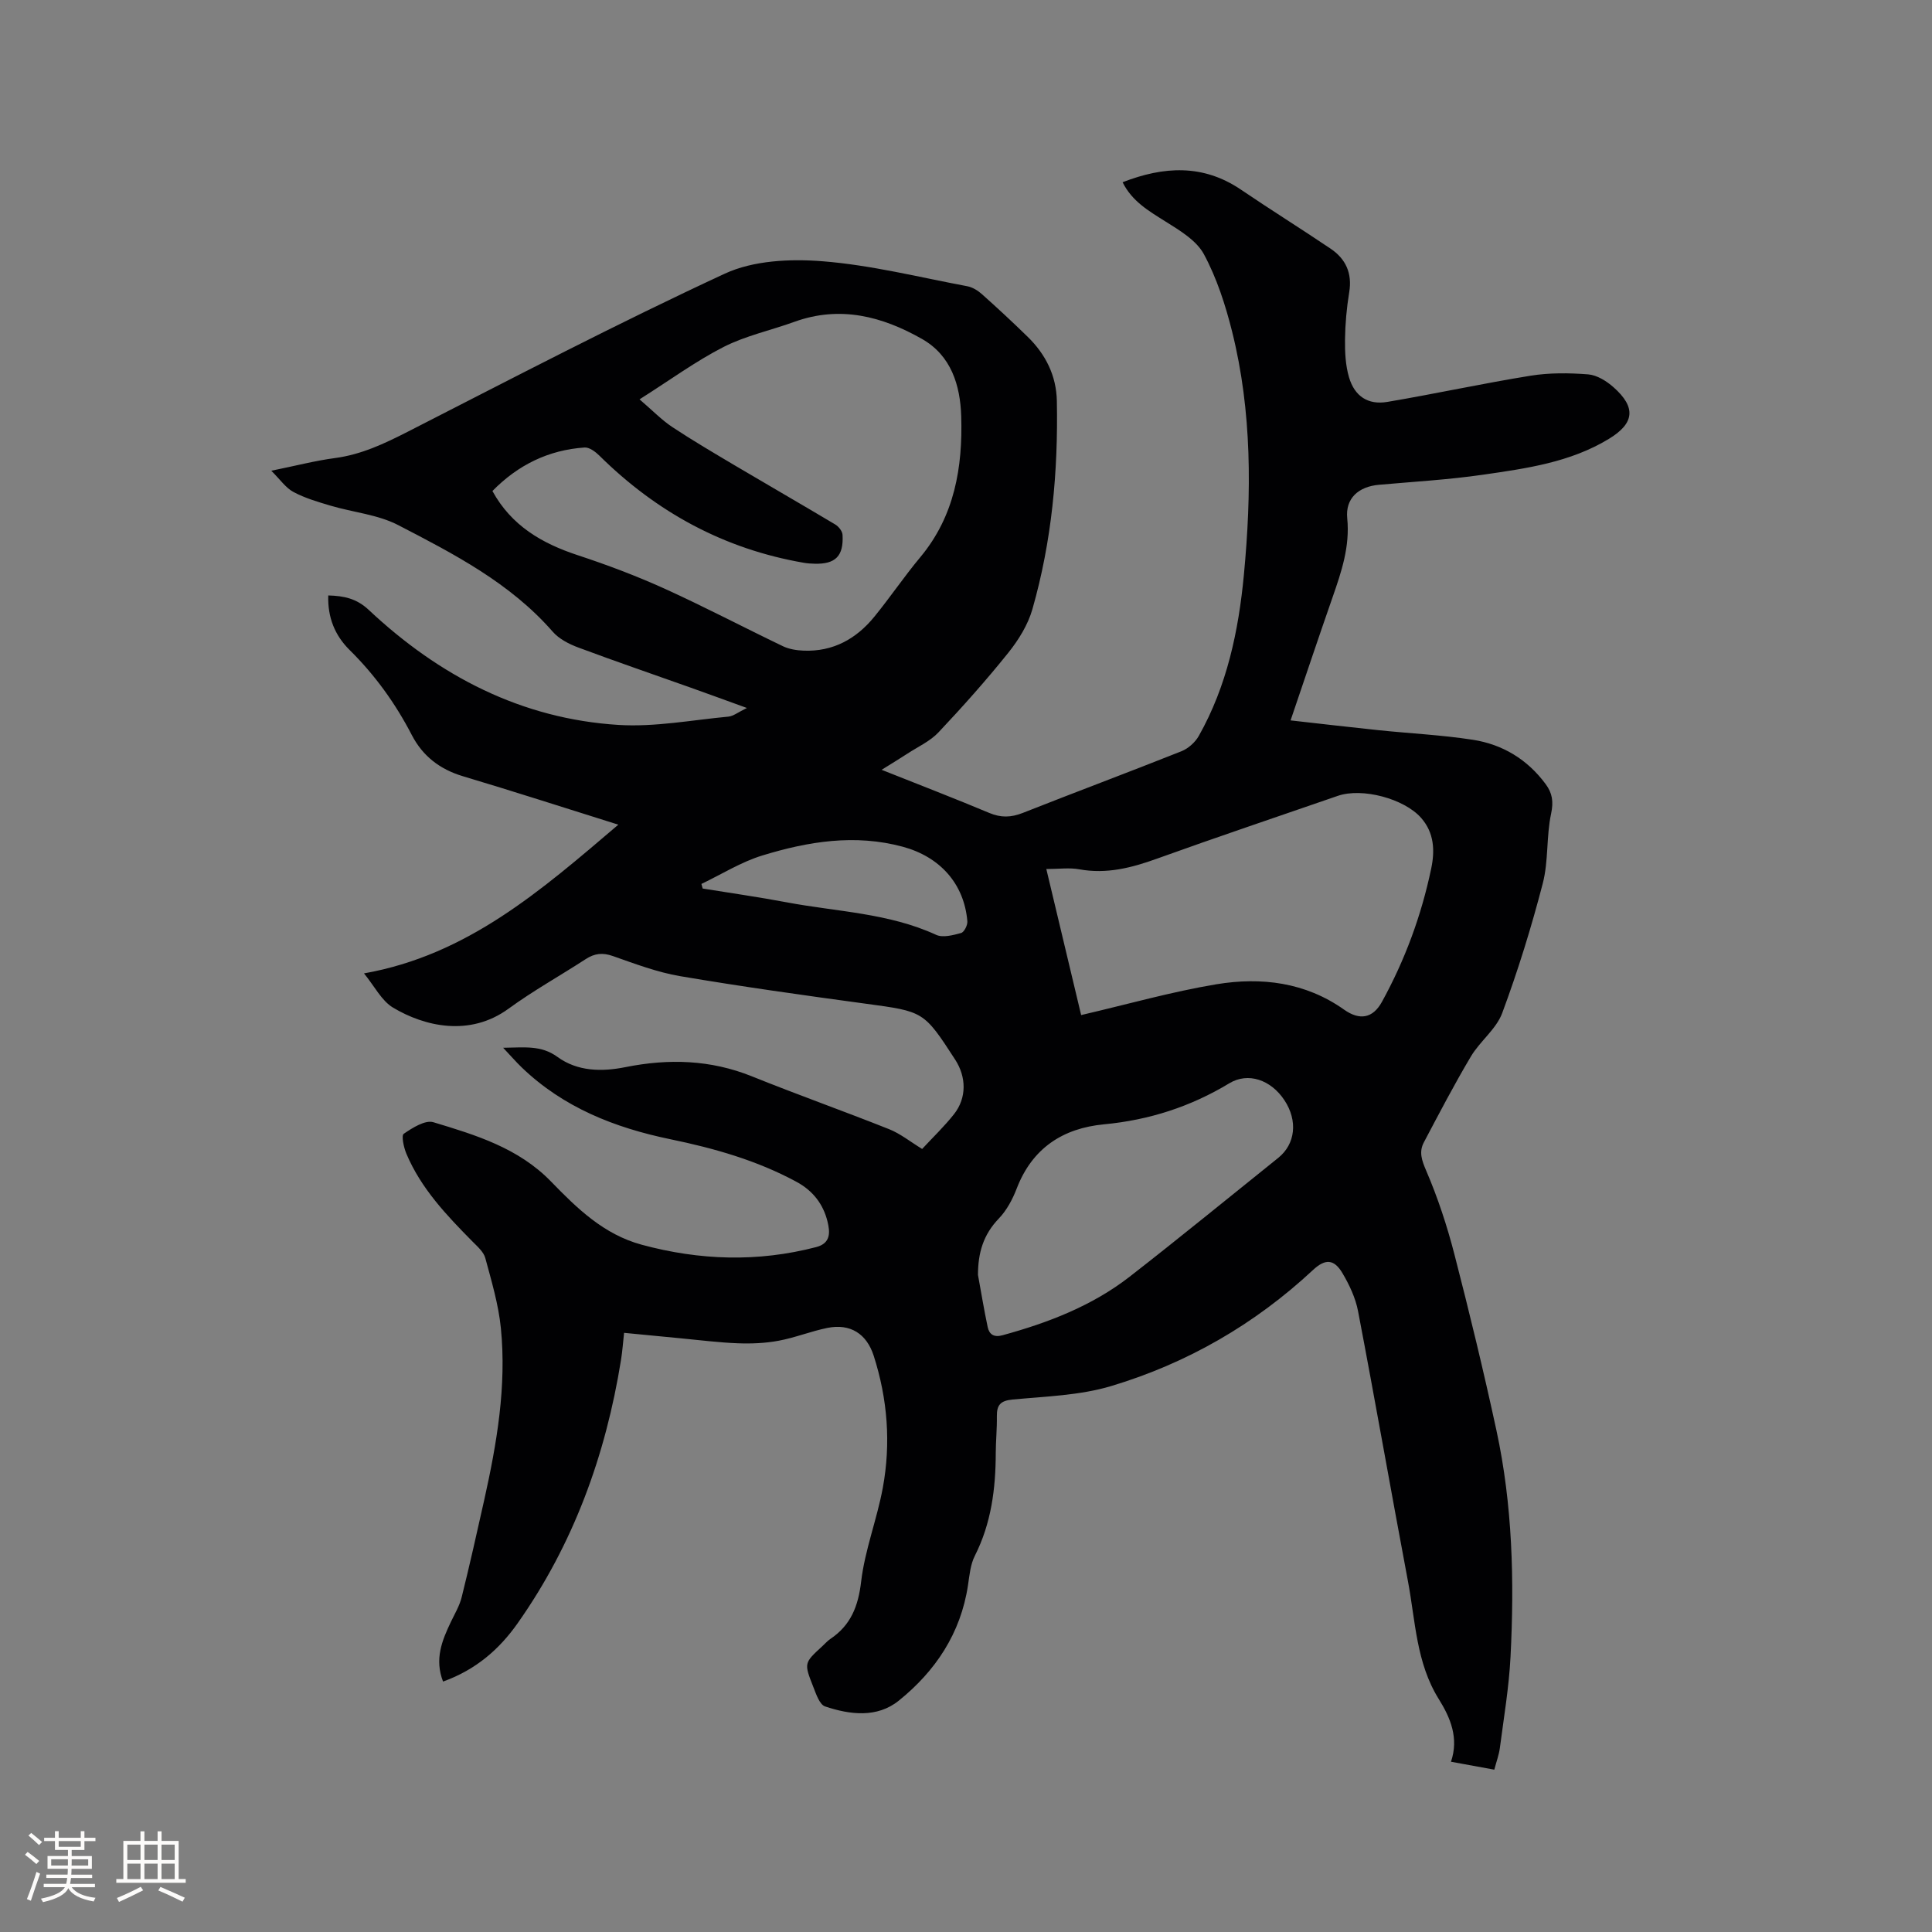 <svg enable-background="new 0 0 400 400" viewBox="0 0 400 400" xmlns="http://www.w3.org/2000/svg"><rect x="0" y="0" width="400" height="400" fill="#808080" stroke="none"/><path d="m91.73 348.15c-1.8-4.64-.22-8.49 1.61-12.33.81-1.7 1.81-3.36 2.25-5.16 1.66-6.67 3.16-13.38 4.66-20.09 2.61-11.72 4.65-23.55 3.45-35.6-.49-4.89-1.93-9.71-3.22-14.49-.35-1.3-1.64-2.41-2.66-3.44-5.38-5.45-10.65-10.98-13.68-18.17-.55-1.3-1.08-3.77-.55-4.13 1.81-1.24 4.44-2.91 6.15-2.39 8.78 2.65 17.6 5.32 24.35 12.28 5.37 5.53 10.9 10.95 18.78 13.08 12.02 3.25 24.01 3.63 36.1.49 3.14-.81 2.86-3.21 2.36-5.28-.88-3.61-3.02-6.4-6.43-8.24-8.2-4.44-17.04-6.94-26.09-8.81-11.52-2.38-22.12-6.55-30.76-14.84-1.19-1.14-2.26-2.39-3.88-4.1 4.4-.05 7.85-.58 11.24 1.89 4.16 3.03 9.18 3.1 14.07 2.12 8.94-1.79 17.62-1.55 26.21 1.91 9.4 3.79 18.96 7.18 28.38 10.93 2.32.92 4.35 2.57 6.85 4.1 2.21-2.39 4.59-4.66 6.61-7.22 2.62-3.33 2.57-7.66.23-11.27-6.52-10.07-6.53-9.96-18.56-11.59-12.81-1.74-25.61-3.53-38.35-5.69-4.76-.81-9.38-2.56-13.96-4.17-2.13-.75-3.79-.56-5.62.63-5.31 3.45-10.87 6.54-15.97 10.26-8.06 5.89-17.43 3.67-23.92-.21-2.38-1.42-3.83-4.42-6.02-7.09 21.41-3.8 36.62-17.13 52.66-30.79-11.42-3.58-21.76-6.92-32.18-10.03-4.77-1.43-8.31-4.16-10.57-8.51-3.39-6.55-7.63-12.44-12.89-17.63-3.06-3.03-4.56-6.75-4.42-11.29 3.25.09 5.85.62 8.38 2.99 14.56 13.67 31.58 22.57 51.75 23.82 7.51.46 15.14-1.01 22.71-1.72 1.04-.1 2.01-.91 3.84-1.79-4.42-1.6-8.01-2.92-11.61-4.2-7.78-2.77-15.59-5.44-23.33-8.33-1.91-.71-3.96-1.77-5.27-3.27-8.8-10.08-20.43-16.08-31.98-22.06-4.22-2.19-9.33-2.64-13.99-4.02-2.62-.78-5.31-1.56-7.7-2.84-1.6-.85-2.74-2.56-4.59-4.4 5.08-1.03 9.09-2.08 13.16-2.62 5.48-.72 10.25-2.99 15.1-5.46 21.77-11.12 43.46-22.45 65.63-32.72 5.91-2.74 13.53-3.1 20.22-2.57 10.06.79 20 3.3 29.97 5.17 1.07.2 2.18.87 3.01 1.61 3.24 2.89 6.43 5.85 9.54 8.89 3.7 3.62 5.91 8.03 6.01 13.27.28 14.59-1.04 29.03-5.06 43.09-.92 3.23-2.86 6.36-4.98 9.01-4.57 5.7-9.45 11.18-14.47 16.5-1.73 1.84-4.22 2.96-6.39 4.38-1.53 1-3.09 1.94-5.38 3.37 8.05 3.2 15.21 5.96 22.29 8.93 2.42 1.02 4.51.95 6.93 0 10.93-4.32 21.94-8.43 32.85-12.77 1.41-.56 2.85-1.85 3.6-3.18 5.84-10.35 8.24-21.77 9.34-33.42 1.59-16.84 1.69-33.71-2.44-50.27-1.38-5.51-3.17-11.07-5.84-16.03-1.56-2.89-5.04-4.95-8.02-6.82-3.43-2.16-6.86-4.14-8.82-8.09 8.52-3.31 16.64-3.79 24.5 1.53 6.13 4.16 12.42 8.08 18.56 12.22 3.15 2.12 4.51 5.09 3.86 9.03-.53 3.23-.83 6.54-.87 9.81-.03 2.6.1 5.33.83 7.8 1.16 3.93 3.94 5.76 7.93 5.09 9.9-1.67 19.72-3.82 29.64-5.42 3.91-.63 7.99-.59 11.95-.28 1.82.15 3.81 1.39 5.25 2.67 4.72 4.18 4.32 7.48-.98 10.69-8.01 4.87-17.1 6.12-26.09 7.42-7.12 1.03-14.33 1.44-21.51 2.08-4.26.38-6.97 2.83-6.56 6.93.58 5.84-1.19 11.06-3.04 16.37-2.89 8.28-5.67 16.6-8.69 25.48 6.25.7 12.19 1.4 18.14 2.02 6.53.68 13.11.99 19.58 1.99 6.16.95 11.31 4.06 15.09 9.18 1.38 1.87 1.66 3.62 1.13 6.12-1.01 4.72-.52 9.78-1.72 14.42-2.36 9.08-5.14 18.09-8.41 26.88-1.24 3.32-4.59 5.8-6.47 8.96-3.46 5.81-6.59 11.82-9.75 17.8-1.04 1.97-.44 3.7.49 5.86 2.4 5.59 4.33 11.45 5.85 17.35 3.12 12.08 6.05 24.21 8.69 36.41 3.34 15.44 3.72 31.13 2.92 46.84-.32 6.33-1.39 12.62-2.21 18.92-.19 1.44-.72 2.83-1.15 4.49-3.02-.55-5.79-1.06-8.97-1.64 1.66-4.89-.1-9.09-2.53-12.98-4.68-7.5-4.82-16.13-6.38-24.4-3.51-18.63-6.77-37.3-10.33-55.91-.52-2.74-1.8-5.45-3.23-7.87-1.76-2.97-3.59-2.99-6.1-.65-12.07 11.25-26.08 19.32-41.79 24.03-6.51 1.95-13.58 2.14-20.43 2.79-2.52.24-3.26 1.17-3.23 3.48.04 2.54-.22 5.09-.23 7.63-.02 7.37-.93 14.52-4.33 21.24-.92 1.81-1.11 4.04-1.42 6.11-1.5 9.95-6.74 17.78-14.35 23.9-4.47 3.59-10.08 2.91-15.23 1.18-1.16-.39-1.87-2.59-2.46-4.08-1.94-4.91-1.89-4.93 1.89-8.4.55-.5 1.04-1.08 1.65-1.49 4.24-2.85 5.78-6.76 6.38-11.88.77-6.56 3.29-12.9 4.49-19.44 1.69-9.2.99-18.36-1.89-27.32-1.46-4.53-4.83-6.72-9.59-5.76-3.41.69-6.7 2.03-10.12 2.66-2.76.51-5.64.63-8.45.52-3.91-.15-7.81-.65-11.72-1.02-3.79-.36-7.58-.73-11.8-1.14-.22 1.93-.34 3.79-.64 5.63-3.17 19.72-9.84 38.1-21.4 54.5-3.76 5.34-8.6 9.61-15.44 12.07zm10.22-246.49c3.95 7.2 10.25 10.84 17.64 13.28 6.11 2.01 12.16 4.29 18.01 6.94 8.27 3.75 16.32 7.99 24.51 11.92 1.28.61 2.83.85 4.27.91 6.07.24 10.89-2.42 14.63-7.01 3.28-4.02 6.2-8.35 9.52-12.33 7.11-8.52 8.8-18.62 8.48-29.18-.2-6.43-2.08-12.59-8.13-16.02-8.24-4.68-16.97-6.96-26.41-3.54-4.88 1.77-10.07 2.87-14.65 5.2-5.75 2.93-11.02 6.81-17.41 10.85 2.74 2.35 4.6 4.29 6.79 5.74 4.23 2.8 8.61 5.37 12.97 7.96 6.91 4.09 13.88 8.1 20.78 12.22.69.42 1.45 1.38 1.49 2.13.25 4.4-1.47 6.1-5.79 5.98-.74-.02-1.49-.06-2.21-.19-16.5-2.84-30.49-10.46-42.35-22.19-.81-.8-2.06-1.74-3.05-1.68-7.48.51-13.8 3.61-19.09 9.01zm114.68 78.26c2.45 10.29 4.84 20.31 7.21 30.24 9.67-2.25 18.76-4.84 28.02-6.38 9.27-1.53 18.41-.42 26.41 5.25 3.21 2.27 5.94 1.84 7.84-1.6 4.78-8.68 8.17-17.89 10.2-27.58.78-3.7.65-7.4-2.07-10.5-3.49-3.99-12.19-6.32-17.25-4.58-12.49 4.32-25.03 8.53-37.46 13.01-5.26 1.9-10.43 3.23-16.08 2.2-2.03-.37-4.18-.06-6.82-.06zm-14.15 84.04c.66 3.6 1.25 7.22 2.01 10.8.33 1.54 1.32 2.17 3.07 1.69 9.46-2.59 18.53-6.07 26.33-12.13 10.36-8.06 20.51-16.38 30.75-24.59 3.58-2.87 4.09-7.71 1.28-11.95-2.79-4.22-7.51-5.85-11.4-3.5-8.02 4.85-16.61 7.62-25.95 8.5-8.53.81-14.86 4.94-18.07 13.29-.86 2.24-2.08 4.53-3.72 6.23-3.21 3.34-4.3 7.12-4.3 11.66zm-57.26-80.95c.09.32.18.63.26.95 5.81.94 11.64 1.77 17.42 2.86 10.36 1.95 21.08 2.2 30.92 6.73 1.39.64 3.5.07 5.16-.38.63-.17 1.37-1.62 1.3-2.43-.66-7.81-5.71-13.36-13.36-15.43-9.92-2.68-19.59-1.1-29.06 1.8-4.4 1.34-8.44 3.89-12.64 5.9z" fill="#010103"/><g fill="#fcfbfa"><path d="m5.17 384 .55-.58c.85.61 1.65 1.24 2.4 1.87l-.59.64c-.83-.73-1.62-1.38-2.36-1.93m1.22 9.53-.82-.34c.71-1.76 1.37-3.64 1.98-5.63.24.13.5.25.76.36-.6 1.67-1.24 3.54-1.92 5.61m-.5-13.5.57-.54c.56.44 1.31 1.06 2.26 1.87l-.64.64c-.68-.66-1.41-1.32-2.19-1.97m3.25.46h2.24v-1.36h.77v1.36h4.57v-1.36h.76v1.36h2.28v.69h-2.28v1.84h-2.64v1.26h4.18v2.64h-4.21c0 .45-.02.86-.05 1.21h4.32v.69h-4.38c-.04.34-.1.75-.19 1.22h5.15v.69h-4.82c.87 1.19 2.51 1.92 4.93 2.19-.17.31-.3.57-.37.76-2.77-.49-4.52-1.41-5.26-2.76-.56 1.26-2.3 2.23-5.24 2.9-.12-.24-.26-.48-.43-.72 2.73-.55 4.38-1.34 4.96-2.38h-4.38v-.69h4.65c.1-.38.17-.79.21-1.22h-4.32v-.69h4.4c.03-.34.05-.75.05-1.21h-4.2v-2.64h4.23v-1.26h-2.69v-1.84h-2.24zm1.46 4.46v1.29h3.45c.01-.4.02-.57.01-.53v-.32-.45h-3.46zm1.55-2.59h4.57v-1.19h-4.57zm6.11 2.59h-3.42v.77c-.01.19-.01.37-.02.53h3.44z"/><path d="m32.63 379.16h.82v1.98h3.54v7.89h1.46v.78h-14.37v-.78h1.46v-7.89h3.54v-1.98h.82v1.98h2.73zm-3.49 11.48.5.73c-1.61.82-3.28 1.63-5 2.41-.13-.27-.28-.55-.44-.82 1.75-.72 3.4-1.49 4.94-2.32m-2.78-5.55h2.73v-3.18h-2.73zm0 3.95h2.73v-3.2h-2.73zm3.54-3.95h2.73v-3.18h-2.73zm0 3.95h2.73v-3.2h-2.73zm7.89 4.68c-1.84-.92-3.51-1.7-5.02-2.32l.45-.73c1.89.8 3.57 1.55 5.04 2.23zm-1.62-11.81h-2.73v3.18h2.73zm-2.73 7.13h2.73v-3.2h-2.73z"/></g></svg>